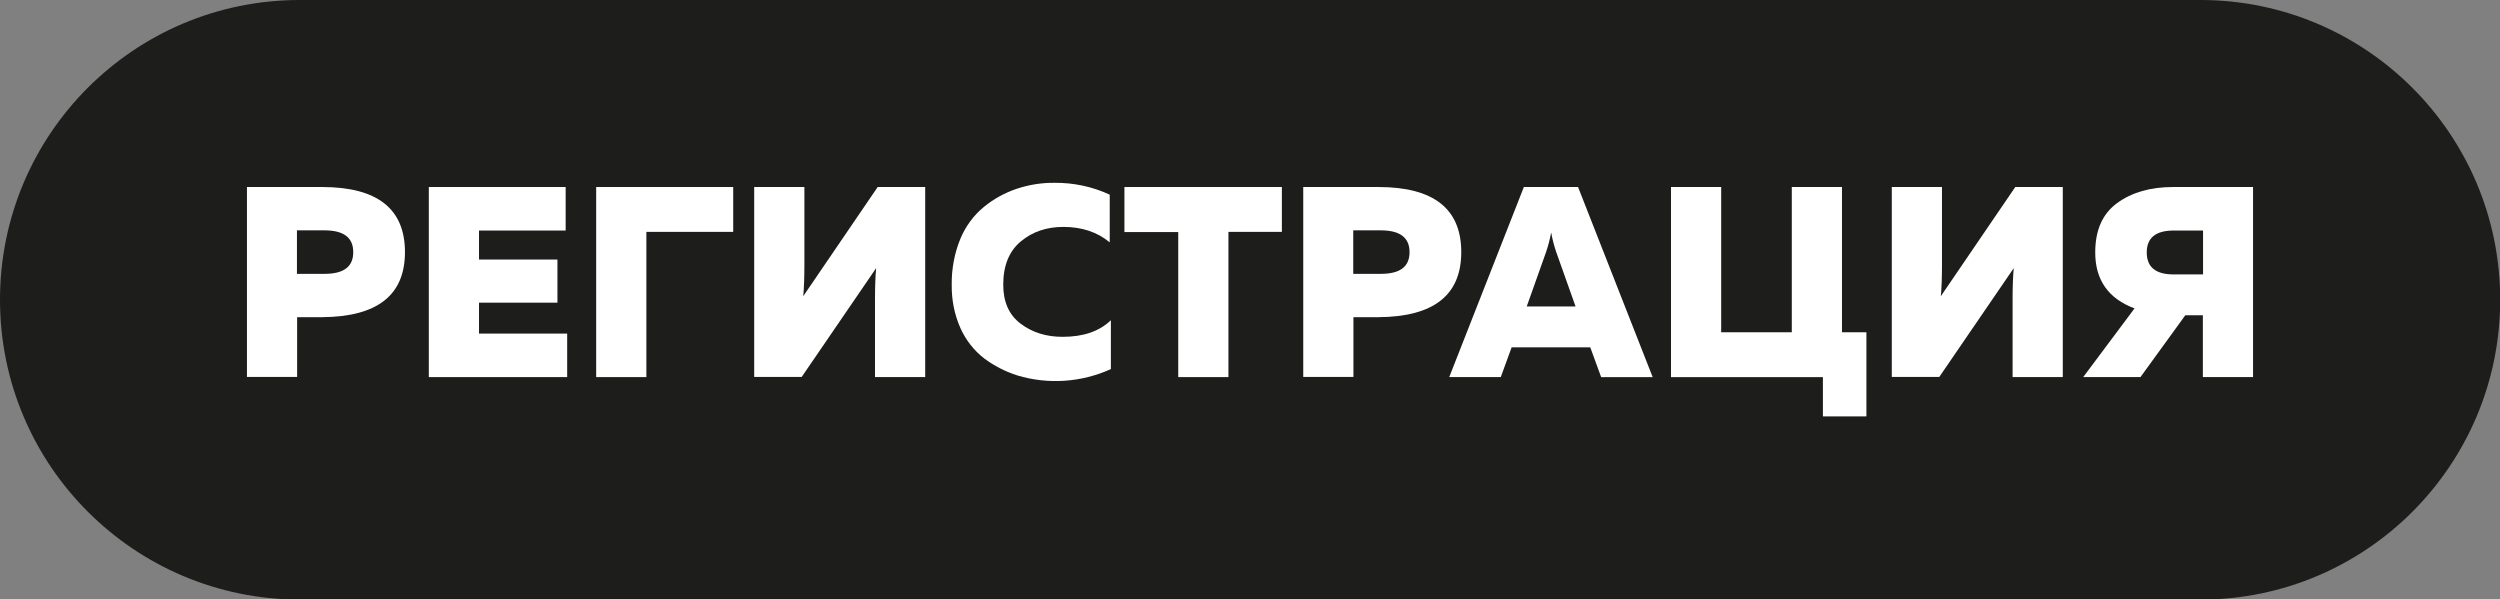 <?xml version="1.0" encoding="utf-8"?>
<!-- Generator: Adobe Illustrator 28.0.0, SVG Export Plug-In . SVG Version: 6.00 Build 0)  -->
<svg version="1.1" id="Слой_1" xmlns="http://www.w3.org/2000/svg" xmlns:xlink="http://www.w3.org/1999/xlink" x="0px" y="0px"
	 viewBox="0 0 1310 314.1" style="enable-background:new 0 0 1310 314.1;" xml:space="preserve">
<rect x="0" y="0" width="1310" height="314.1" fill="#808080" stroke="none"/>
<style type="text/css">
	.st0{fill:#1D1D1B;}
	.st1{fill:#FFFFFF;}
</style>
<g id="Layer_2">
	<g id="Layer_1-2">
		<path class="st0" d="M157.1,0h995.9c86.7,0,157.1,70.3,157.1,157.1l0,0c0,86.7-70.3,157.1-157.1,157.1H157.1
			C70.3,314.1,0,243.8,0,157.1l0,0C0,70.3,70.3,0,157.1,0z"/>
		<path class="st1" d="M129.4,98h39.4c28.9,0,43.4,11.4,43.4,34.1c0,22.6-14.5,33.9-43.4,34.1h-13.1v31.3h-26.3V98z M185.1,132.1
			c0-7.6-5-11.4-15.1-11.4h-14.4v22.8h14.4C180.1,143.5,185.1,139.8,185.1,132.1L185.1,132.1z"/>
		<path class="st1" d="M224.7,98h71.7v22.8H251V136h41.1v22.6H251v16.2h46.2v22.8h-72.5V98z"/>
		<path class="st1" d="M338.7,197.6h-26.3V98h71.8v23.5h-45.5V197.6z"/>
		<path class="st1" d="M484.8,197.6h-26.3v-40.7c0-6.7,0.2-12.2,0.6-16.4l-39,57h-24.9V98h26.3v40.7c0,6.8-0.2,12.3-0.6,16.5
			l39-57.2h24.9L484.8,197.6z"/>
		<path class="st1" d="M498.7,149.2c-0.1-8.2,1.4-16.4,4.5-24c2.7-6.5,6.9-12.3,12.4-16.8c5.1-4.2,11-7.4,17.2-9.5
			c6.4-2.1,13.1-3.2,19.8-3.1c10-0.1,19.8,2,28.9,6.2V127c-6.5-5.4-14.6-8.1-24.3-8.1c-8.7,0-16.2,2.5-22.3,7.6
			c-6.1,5.1-9.2,12.6-9.2,22.7c0,9,3,15.8,9.1,20.4c6.1,4.6,13.4,6.9,22,6.9c10.9,0,19.3-2.9,25.3-8.7v25.6
			c-15.4,7-32.9,8.2-49.1,3.3c-6.2-2-12.1-5-17.3-8.9c-5.4-4.2-9.6-9.6-12.4-15.8C500.1,164.8,498.6,157.1,498.7,149.2z"/>
		<path class="st1" d="M589.2,98h82.5v23.5h-28v76.1h-26.3v-76h-28.2V98z"/>
		<path class="st1" d="M682.9,98h39.4c28.9,0,43.4,11.4,43.4,34.1c0,22.6-14.5,33.9-43.4,34.1h-13.1v31.3h-26.3V98z M738.6,132.1
			c0-7.6-5-11.4-15.1-11.4h-14.4v22.8h14.4C733.6,143.5,738.6,139.8,738.6,132.1L738.6,132.1z"/>
		<path class="st1" d="M786.4,197.6h-27L798.5,98h28.4l39.1,99.6h-27l-5.7-15.6h-41.2L786.4,197.6z M810.2,131.9l-10.2,28.7h25.6
			l-10.2-28.7c-1.1-3.3-2-6.7-2.6-10.1C812.2,125.2,811.3,128.6,810.2,131.9z"/>
		<path class="st1" d="M978,218.2h-22.8v-20.6h-79.6V98h26.3v76.1h37V98h26.3v76.1H978V218.2z"/>
		<path class="st1" d="M1080.9,197.6h-26.3v-40.7c0-6.7,0.2-12.2,0.6-16.4l-39,57h-24.9V98h26.3v40.7c0,6.8-0.2,12.3-0.6,16.5
			L1056,98h24.9L1080.9,197.6z"/>
		<path class="st1" d="M1121.6,197.6h-30l26.9-36c-13.7-5.1-20.6-14.9-20.6-29.3c0-11.7,3.8-20.3,11.5-25.9
			c7.7-5.6,17.4-8.4,29.3-8.4h41.9v99.6h-26.3v-32.4h-9.2L1121.6,197.6z M1124.9,132.3c0,7.7,4.7,11.5,14.1,11.5h15.4v-23H1139
			C1129.6,120.8,1124.9,124.6,1124.9,132.3z"/>
	</g>
</g>
</svg>
